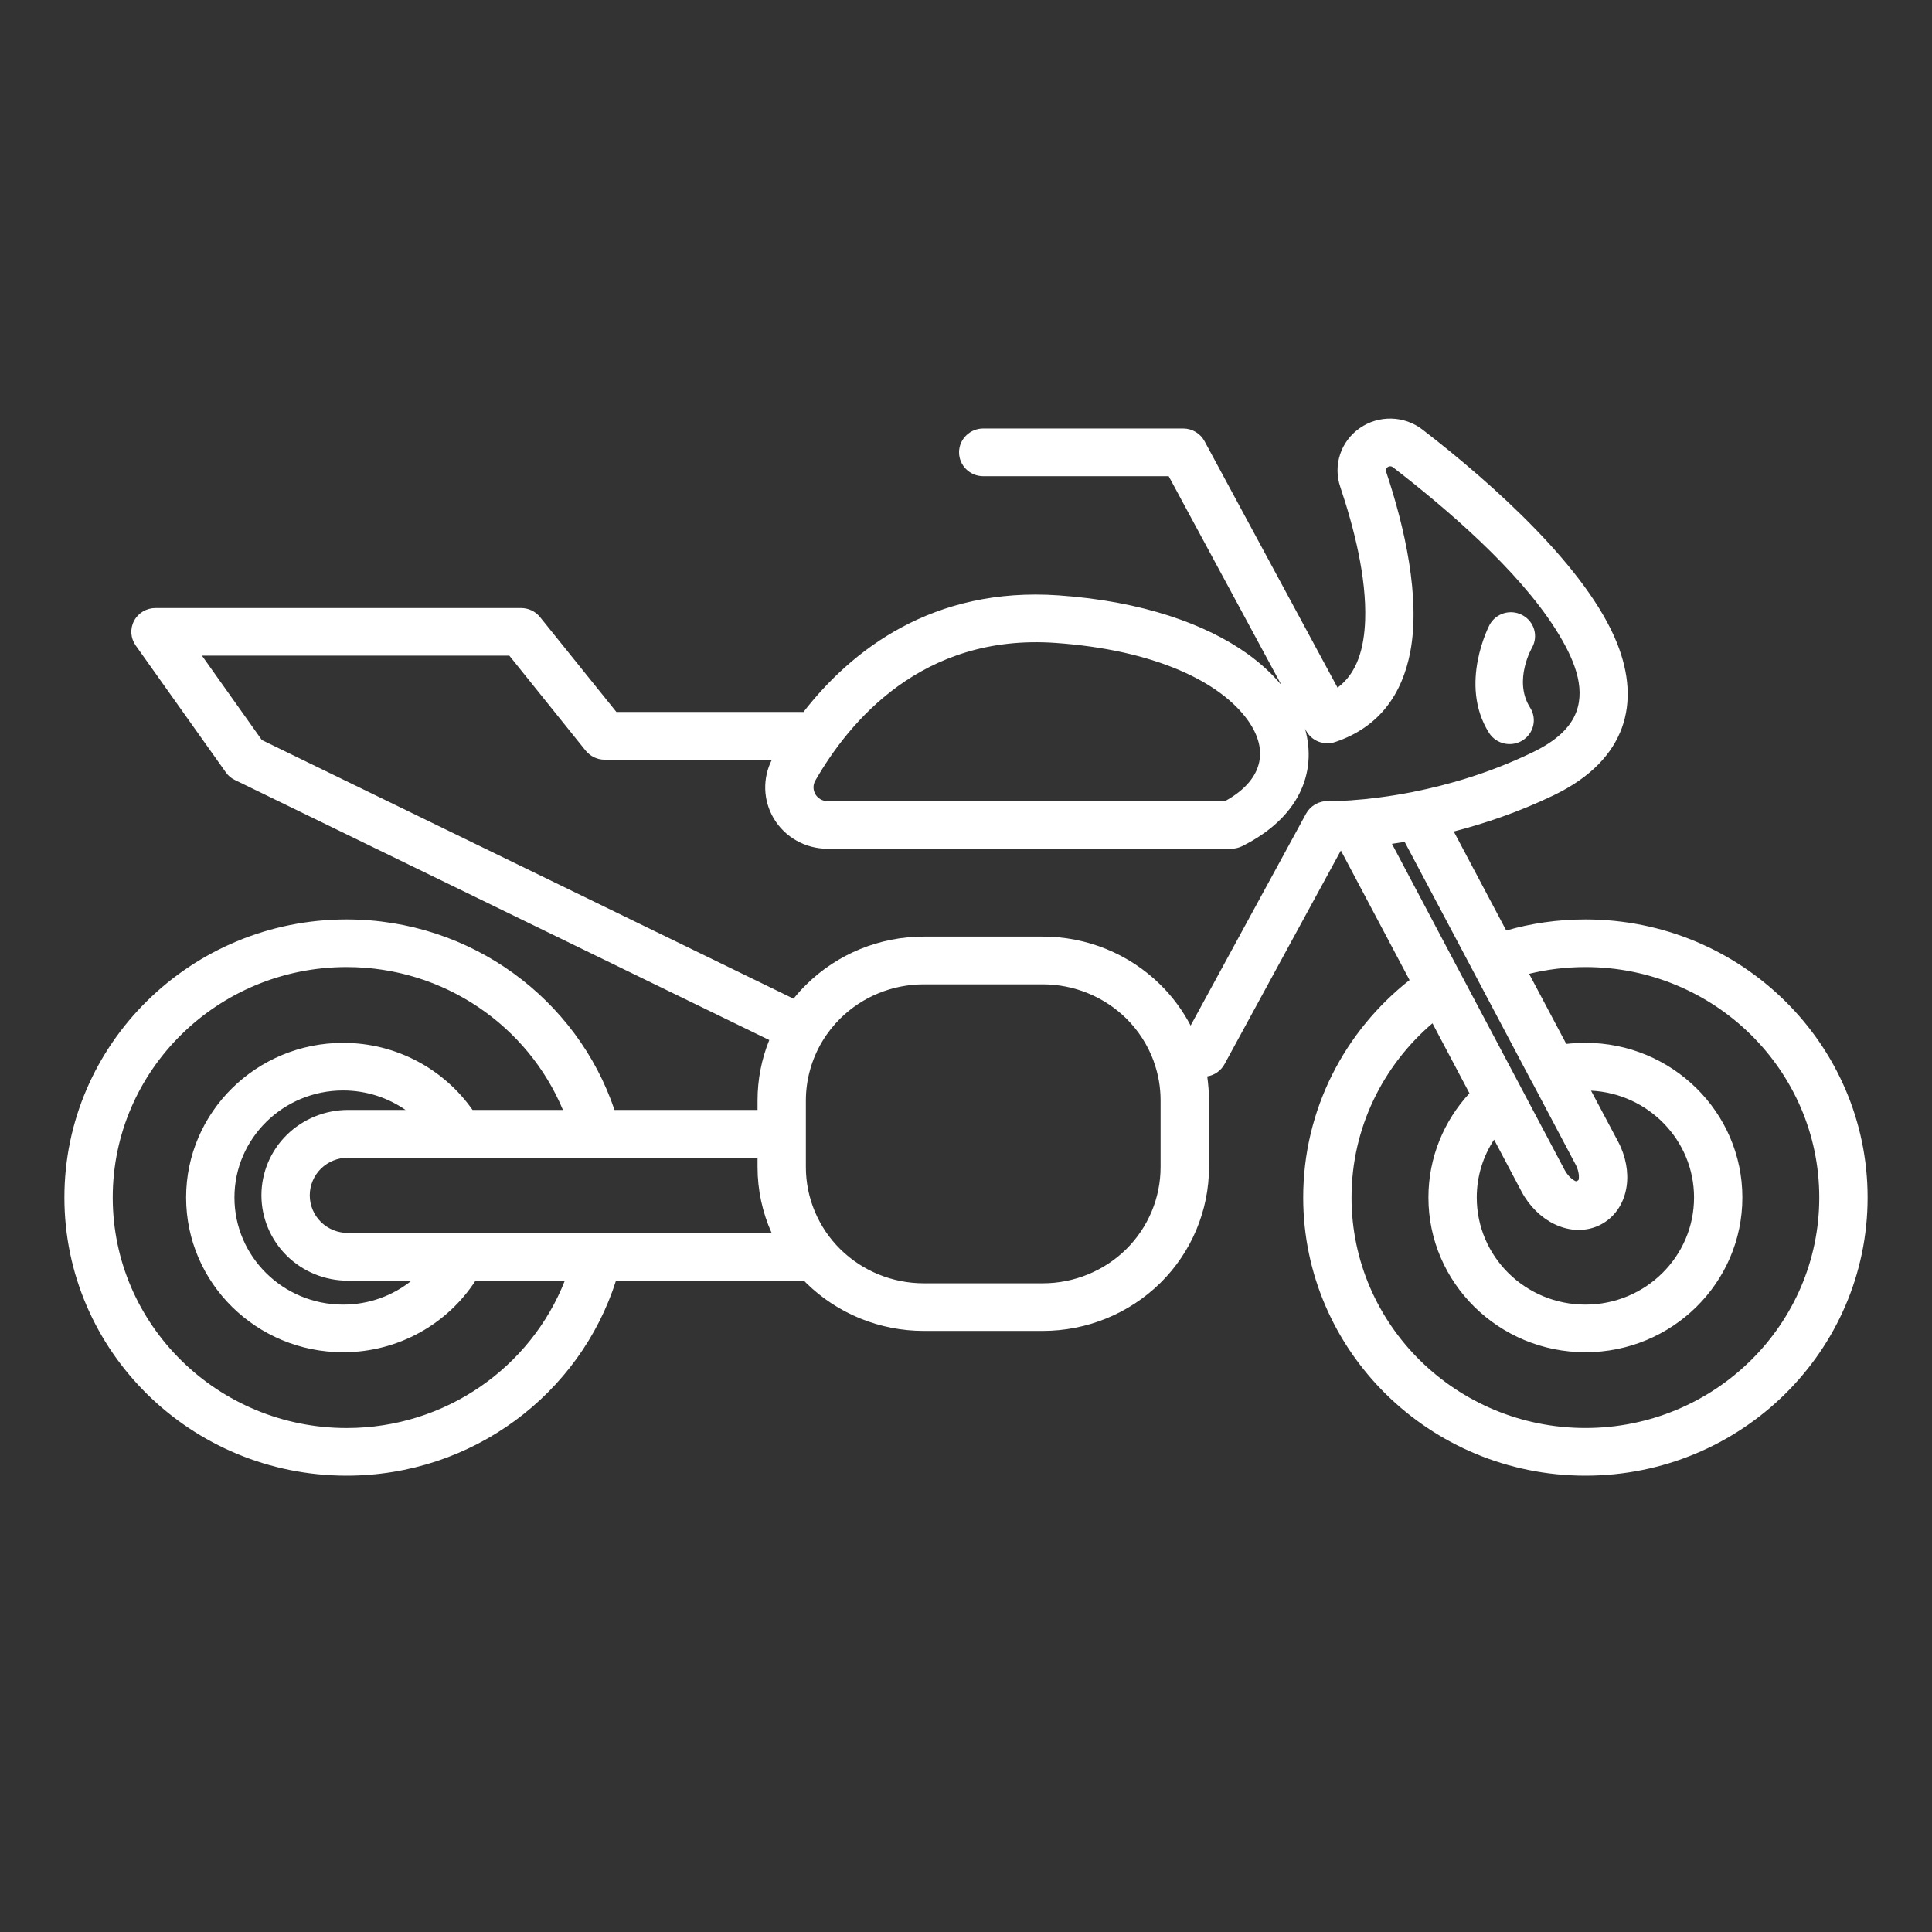 <svg width="60" height="60" viewBox="0 0 60 60" fill="none" xmlns="http://www.w3.org/2000/svg">
<rect x="0" y="0" width="60" height="60" fill="#333333" stroke="none"/>
<mask id="mask0_11_8795" style="mask-type:alpha" maskUnits="userSpaceOnUse" x="0" y="0" width="60" height="60">
<rect width="60" height="60" fill="white"/>
</mask>
<g mask="url(#mask0_11_8795)">
<path fill-rule="evenodd" clip-rule="evenodd" d="M19.13 39.773C18.015 43.28 14.688 45.828 10.765 45.828C5.929 45.828 2 41.956 2 37.189C2 32.422 5.928 28.554 10.765 28.554C14.639 28.554 17.926 31.036 19.084 34.47H23.526V34.177C23.526 33.527 23.65 32.892 23.89 32.299L7.296 24.224C7.18 24.17 7.083 24.087 7.013 23.985L4.215 20.047C4.054 19.82 4.033 19.526 4.163 19.281C4.291 19.035 4.549 18.883 4.829 18.883H16.18C16.41 18.883 16.626 18.984 16.769 19.161L19.142 22.11H24.896C24.914 22.11 24.933 22.113 24.951 22.113C26.439 20.2 28.958 18.215 32.883 18.49C35.499 18.673 37.459 19.392 38.729 20.296C39.16 20.604 39.516 20.937 39.798 21.278L36.295 14.789H30.535C30.122 14.789 29.784 14.457 29.784 14.047C29.784 13.64 30.122 13.307 30.535 13.307H36.745C37.024 13.307 37.276 13.46 37.407 13.7L41.539 21.356C42.156 20.898 42.365 20.119 42.396 19.257C42.441 17.927 42.05 16.391 41.624 15.122C41.393 14.448 41.639 13.706 42.229 13.295C42.818 12.885 43.611 12.903 44.179 13.343C46.385 15.044 49.305 17.664 50.225 19.99C50.59 20.915 50.66 21.805 50.368 22.607C50.076 23.398 49.429 24.131 48.247 24.7C47.163 25.221 46.102 25.577 45.148 25.823L46.777 28.898C47.558 28.673 48.384 28.554 49.238 28.554C54.075 28.554 58 32.422 58 37.189C58 41.956 54.075 45.828 49.238 45.828C44.401 45.828 40.472 41.956 40.472 37.189C40.472 34.458 41.761 32.021 43.775 30.437L41.642 26.413L38.027 33.051C37.914 33.255 37.717 33.392 37.492 33.428C37.525 33.677 37.547 33.925 37.547 34.177V36.246C37.547 37.593 37.003 38.89 36.034 39.845C35.064 40.797 33.752 41.333 32.382 41.333H28.69C27.32 41.333 26.008 40.797 25.038 39.845C25.014 39.821 24.99 39.797 24.969 39.773L19.13 39.773ZM17.483 34.471C16.398 31.869 13.798 30.033 10.766 30.033C6.758 30.033 3.501 33.24 3.501 37.189C3.501 41.142 6.758 44.349 10.766 44.349C13.849 44.349 16.49 42.45 17.541 39.773H14.767C13.901 41.109 12.382 41.995 10.656 41.995C7.964 41.995 5.78 39.842 5.78 37.189C5.78 34.54 7.964 32.387 10.656 32.387C12.321 32.387 13.795 33.213 14.676 34.471H17.483ZM23.526 35.953H10.808C10.492 35.953 10.191 36.075 9.967 36.294C9.745 36.513 9.62 36.812 9.62 37.123C9.62 37.432 9.745 37.731 9.967 37.95C10.191 38.169 10.492 38.291 10.808 38.291H23.963C23.678 37.654 23.526 36.959 23.526 36.246V35.953ZM25.534 32.345C25.206 32.896 25.027 33.528 25.027 34.177V36.246C25.027 37.201 25.413 38.121 26.099 38.797C26.786 39.474 27.718 39.854 28.691 39.854H32.382C33.354 39.854 34.284 39.474 34.974 38.797C35.657 38.121 36.043 37.202 36.043 36.246V34.177C36.043 33.764 35.973 33.357 35.833 32.974C35.833 32.965 35.83 32.959 35.827 32.95C35.645 32.456 35.356 32.004 34.974 31.626C34.284 30.95 33.354 30.569 32.382 30.569H28.691C27.718 30.569 26.786 30.95 26.099 31.626C25.884 31.839 25.695 32.078 25.54 32.336C25.54 32.339 25.537 32.342 25.534 32.345ZM23.973 23.593H18.777C18.549 23.593 18.334 23.488 18.188 23.311L15.818 20.362H6.272L8.132 22.982L24.644 31.015C24.765 30.862 24.899 30.715 25.039 30.578C26.008 29.622 27.32 29.087 28.691 29.087H32.382C33.752 29.087 35.065 29.622 36.034 30.578C36.417 30.955 36.733 31.386 36.976 31.85L40.561 25.269C40.697 25.023 40.959 24.871 41.244 24.88C41.244 24.88 41.515 24.886 41.986 24.853C41.995 24.853 42.001 24.85 42.01 24.85C42.238 24.835 42.514 24.808 42.83 24.766C43.14 24.727 43.489 24.67 43.866 24.598L43.903 24.589C44.972 24.377 46.26 24.009 47.588 23.368C48.326 23.014 48.773 22.598 48.955 22.104C49.241 21.329 48.885 20.442 48.299 19.523C47.132 17.691 44.951 15.816 43.255 14.508C43.207 14.472 43.143 14.472 43.097 14.505C43.049 14.538 43.028 14.598 43.046 14.652L43.049 14.655C43.629 16.388 44.115 18.562 43.799 20.236C43.55 21.547 42.845 22.58 41.466 23.044C41.117 23.161 40.734 23.012 40.561 22.691L40.53 22.634C40.913 24.009 40.33 25.407 38.571 26.281C38.464 26.332 38.349 26.359 38.23 26.359H25.701C25.012 26.359 24.373 26 24.027 25.413C23.696 24.853 23.678 24.167 23.972 23.592L23.973 23.593ZM45.738 30.135L43.623 26.146C43.486 26.167 43.356 26.188 43.228 26.206L45.397 30.305C45.4 30.311 45.404 30.317 45.407 30.323L47.22 33.743C47.223 33.752 47.229 33.761 47.232 33.767L48.584 36.321C48.669 36.479 48.788 36.614 48.931 36.683C48.952 36.695 49.025 36.656 49.028 36.632C49.052 36.479 49.007 36.306 48.922 36.147L47.576 33.602C47.57 33.593 47.567 33.584 47.56 33.578L45.747 30.153C45.744 30.147 45.741 30.141 45.738 30.135L45.738 30.135ZM44.486 31.779C42.949 33.093 41.973 35.03 41.973 37.189C41.973 41.141 45.227 44.348 49.238 44.348C53.245 44.348 56.499 41.141 56.499 37.189C56.499 33.24 53.245 30.033 49.238 30.033C48.633 30.033 48.047 30.105 47.488 30.243L48.642 32.419C48.837 32.398 49.034 32.386 49.238 32.386C51.926 32.386 54.111 34.539 54.111 37.189C54.111 39.842 51.926 41.995 49.238 41.995C46.546 41.995 44.361 39.842 44.361 37.189C44.361 35.944 44.845 34.806 45.635 33.952L44.486 31.779ZM12.594 34.47C12.047 34.09 11.376 33.865 10.656 33.865C8.794 33.865 7.281 35.357 7.281 37.189C7.281 39.027 8.794 40.516 10.656 40.516C11.461 40.516 12.199 40.237 12.78 39.773H10.808C10.094 39.773 9.41 39.495 8.906 38.997C8.402 38.497 8.119 37.824 8.119 37.12C8.119 36.419 8.402 35.743 8.906 35.246C9.41 34.752 10.094 34.47 10.808 34.47L12.594 34.47ZM49.411 33.871L50.255 35.461C50.492 35.91 50.58 36.407 50.516 36.842C50.434 37.402 50.124 37.818 49.708 38.033C49.289 38.249 48.766 38.261 48.253 38.006C47.855 37.809 47.49 37.453 47.253 37.006L46.4 35.392C46.059 35.91 45.862 36.527 45.862 37.189C45.862 39.027 47.372 40.516 49.237 40.516C51.097 40.516 52.61 39.027 52.61 37.189C52.61 35.413 51.191 33.958 49.41 33.871L49.411 33.871ZM46.263 19.4C46.461 19.041 46.916 18.906 47.281 19.104C47.645 19.299 47.779 19.748 47.582 20.107C47.582 20.107 46.983 21.131 47.518 21.975C47.74 22.323 47.633 22.778 47.281 22.996C46.928 23.212 46.467 23.107 46.245 22.763C45.282 21.242 46.263 19.4 46.263 19.4ZM25.7 24.88H38.044C38.6 24.574 38.958 24.194 39.083 23.757C39.214 23.314 39.083 22.835 38.761 22.38C37.904 21.173 35.859 20.182 32.776 19.966C28.632 19.676 26.371 22.413 25.32 24.242C25.244 24.374 25.247 24.535 25.323 24.667C25.402 24.799 25.545 24.88 25.7 24.88L25.7 24.88Z" fill="white"/>
</g>
</svg>
